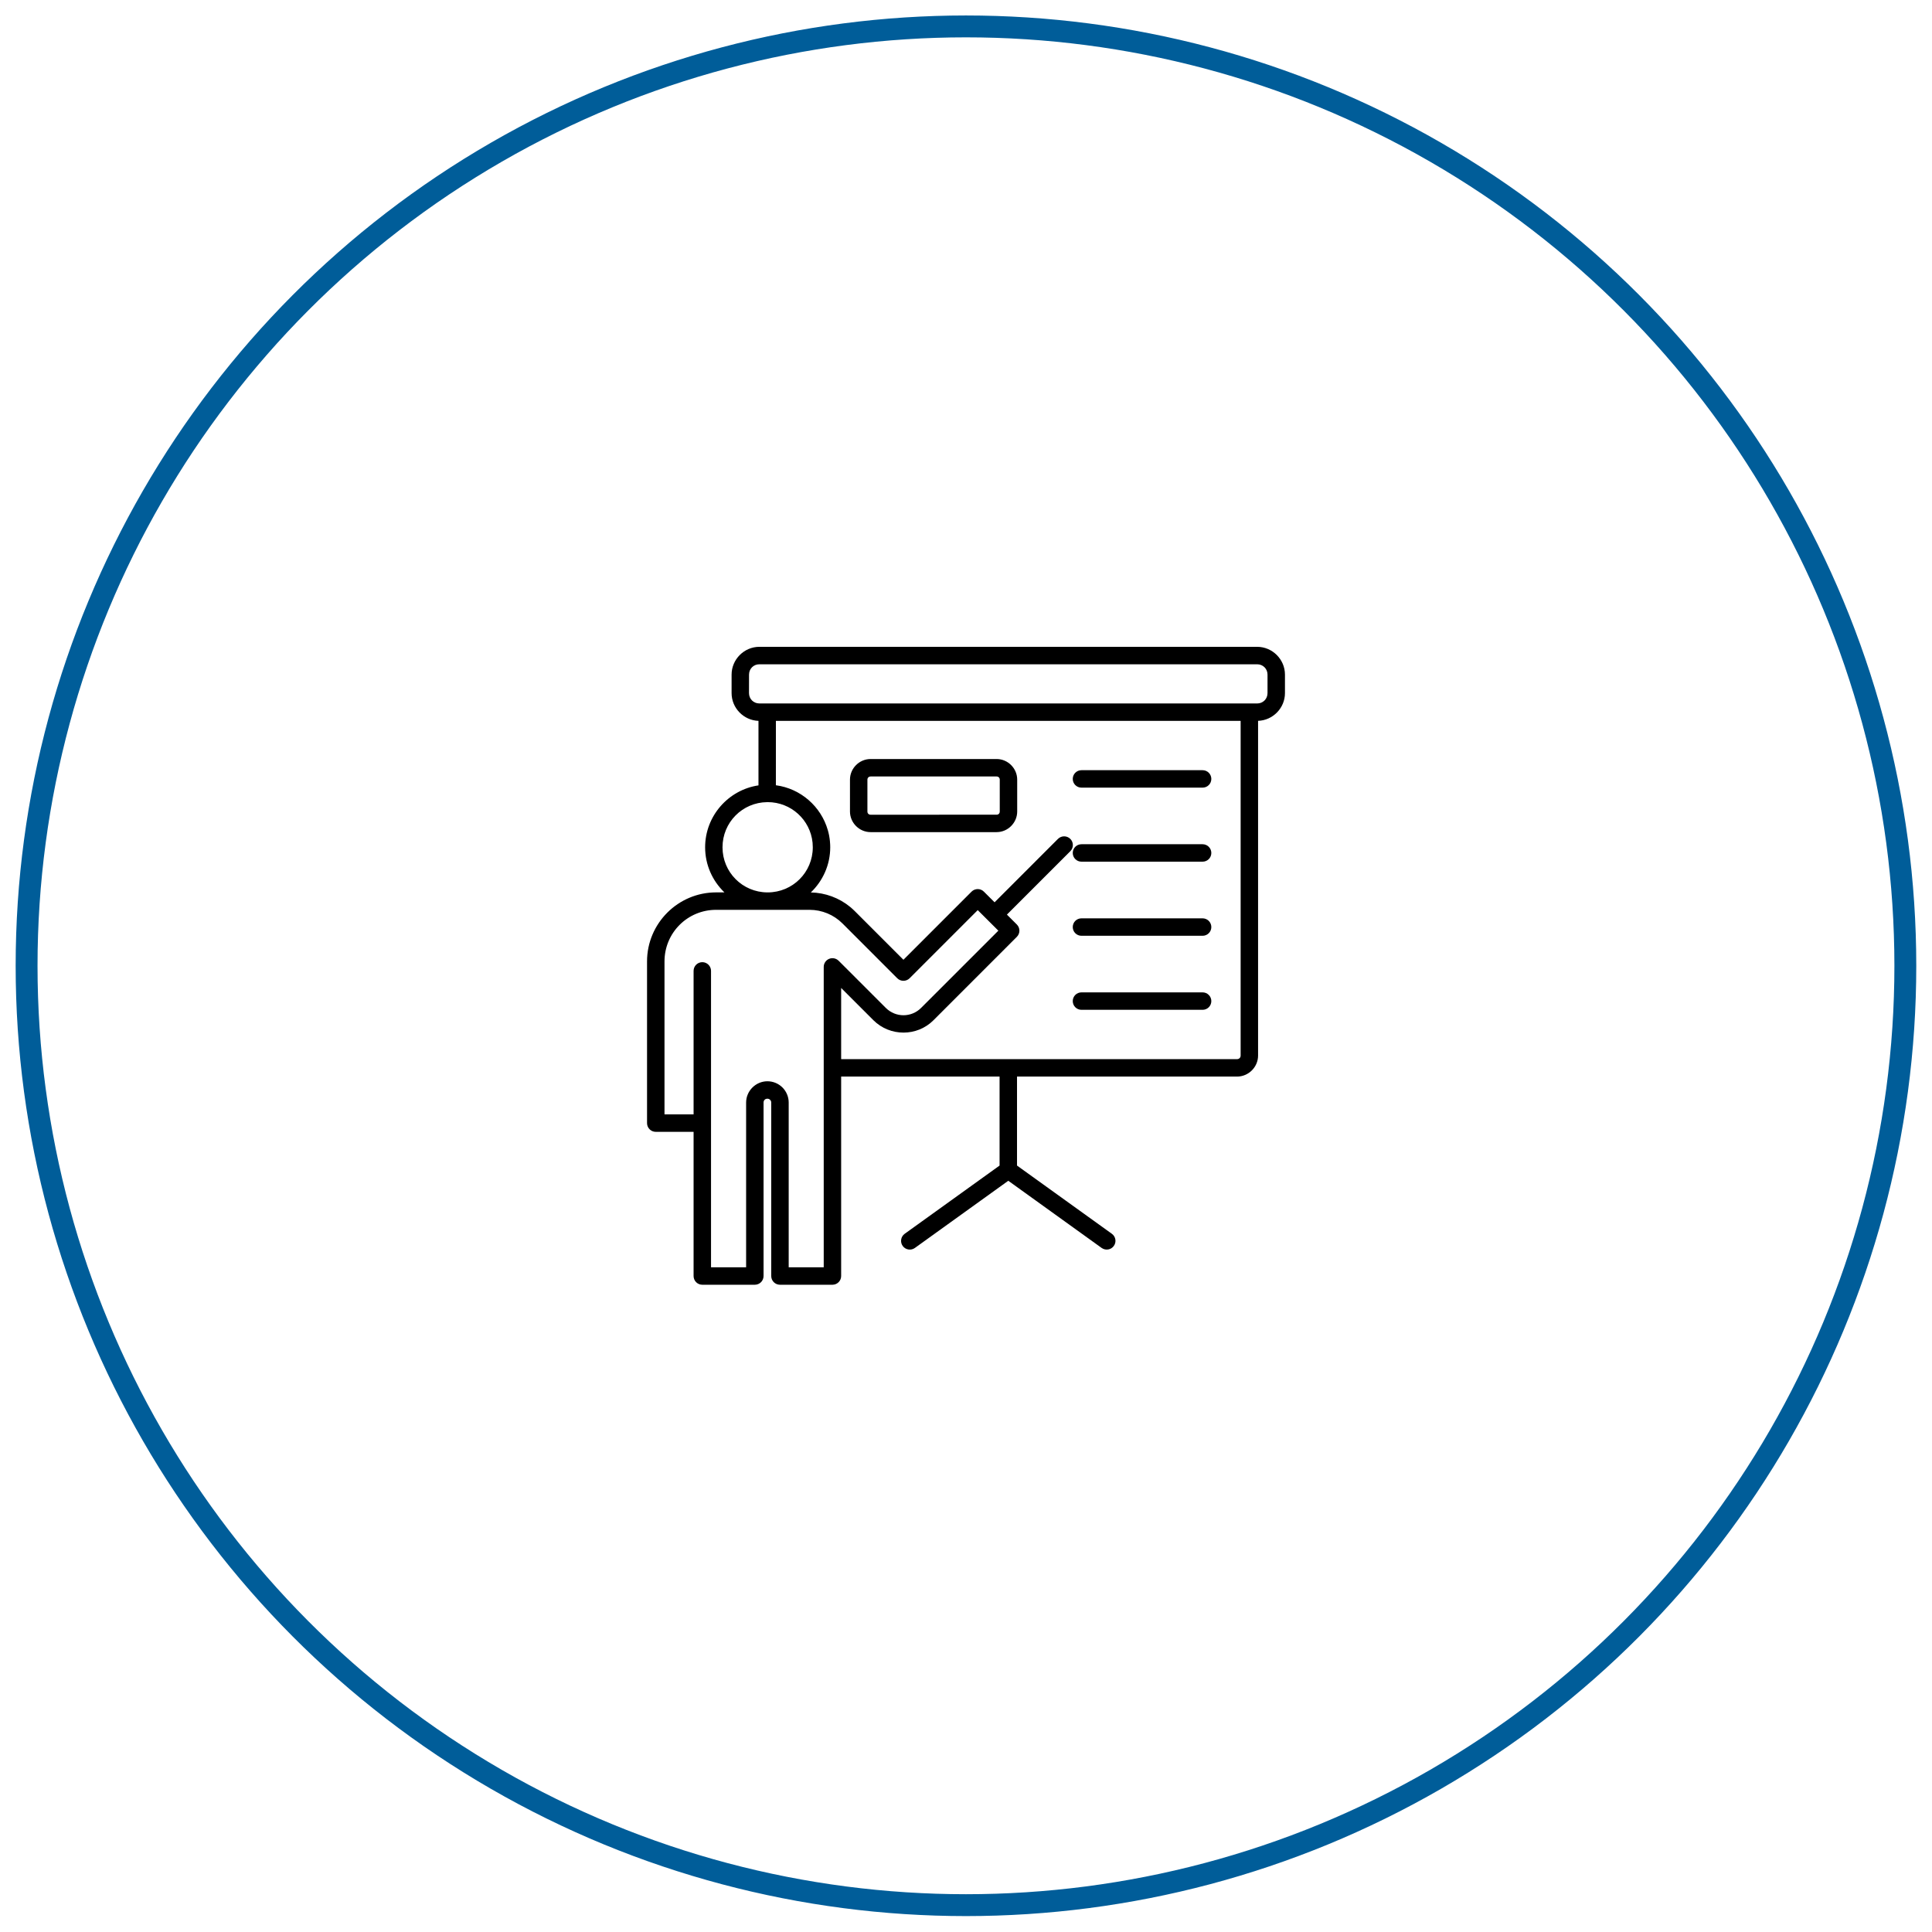 <svg width="106" height="106" viewBox="0 0 106 106" fill="none" xmlns="http://www.w3.org/2000/svg">
<circle cx="52.998" cy="52.988" r="51.539" stroke="#005D99" stroke-width="1.2"/>
<path d="M41.663 35.488C40.827 35.488 40.139 36.178 40.139 37.014V38.027C40.139 38.848 40.8 39.523 41.614 39.55V43.09C39.961 43.336 38.687 44.769 38.687 46.486C38.687 47.457 39.094 48.336 39.746 48.961H39.288C37.203 48.961 35.5 50.661 35.5 52.75V61.621C35.5 61.885 35.715 62.099 35.978 62.099H38.054V70.01C38.054 70.274 38.267 70.488 38.532 70.488H41.414C41.678 70.488 41.893 70.274 41.893 70.01V60.492C41.893 60.368 41.979 60.281 42.103 60.281C42.165 60.281 42.216 60.304 42.252 60.343C42.291 60.381 42.314 60.43 42.314 60.492V70.01C42.314 70.274 42.529 70.488 42.793 70.488H45.672C45.937 70.488 46.15 70.274 46.15 70.01V59.067H54.842V63.949L49.637 67.692C49.533 67.766 49.464 67.878 49.444 68.004C49.423 68.128 49.453 68.257 49.527 68.359C49.601 68.463 49.713 68.533 49.839 68.553C49.965 68.574 50.092 68.544 50.196 68.469L55.32 64.783L60.442 68.469H60.443C60.546 68.543 60.674 68.573 60.8 68.552C60.924 68.533 61.036 68.463 61.11 68.359C61.185 68.257 61.215 68.128 61.195 68.004C61.175 67.878 61.105 67.766 61.002 67.692L55.799 63.949V59.067H67.871C68.504 59.067 69.025 58.543 69.025 57.913V39.549C69.838 39.522 70.5 38.846 70.5 38.027V37.014C70.5 36.177 69.811 35.488 68.974 35.488L41.663 35.488ZM41.663 36.446H68.974C69.295 36.446 69.543 36.693 69.543 37.014V38.027C69.543 38.349 69.295 38.596 68.974 38.596L41.663 38.595C41.342 38.595 41.094 38.347 41.094 38.026L41.096 37.014C41.096 36.693 41.343 36.446 41.663 36.446ZM42.57 39.552H68.068V57.913C68.068 58.026 67.987 58.11 67.871 58.11H46.15V54.205L47.921 55.976V55.977H47.922C48.829 56.879 50.311 56.881 51.214 55.977L55.789 51.401C55.879 51.311 55.93 51.189 55.93 51.062C55.93 50.935 55.879 50.813 55.789 50.723L55.245 50.18L58.723 46.702C58.91 46.516 58.91 46.213 58.723 46.026C58.633 45.937 58.511 45.886 58.384 45.886C58.258 45.886 58.136 45.937 58.046 46.026L54.568 49.505L53.981 48.92C53.795 48.733 53.492 48.733 53.305 48.92L49.567 52.658L46.898 49.989C46.817 49.908 46.733 49.832 46.645 49.759C46.039 49.262 45.279 48.98 44.486 48.964C45.141 48.337 45.551 47.458 45.551 46.485C45.551 46.381 45.546 46.28 45.536 46.179C45.536 46.172 45.535 46.164 45.535 46.157C45.525 46.058 45.512 45.961 45.494 45.866C45.492 45.857 45.491 45.849 45.49 45.841C45.471 45.741 45.447 45.644 45.42 45.548C45.42 45.546 45.419 45.544 45.417 45.542C45.047 44.25 43.931 43.264 42.569 43.083L42.57 39.552ZM47.765 41.644C47.146 41.644 46.634 42.156 46.634 42.774V44.524C46.634 45.144 47.146 45.655 47.765 45.655H54.679C55.298 45.655 55.809 45.142 55.809 44.524V42.774C55.809 42.155 55.298 41.644 54.679 41.644H47.765ZM59.334 42.256L59.336 42.257C59.07 42.257 58.857 42.471 58.857 42.736C58.857 43 59.07 43.214 59.336 43.214H65.983H65.981C66.247 43.214 66.46 43 66.46 42.736C66.46 42.609 66.409 42.487 66.32 42.397C66.23 42.308 66.109 42.257 65.981 42.257L59.334 42.256ZM47.765 42.602H54.679C54.78 42.602 54.852 42.674 54.852 42.776V44.526C54.852 44.627 54.78 44.699 54.679 44.699L47.765 44.7C47.664 44.7 47.591 44.628 47.591 44.527V42.777C47.591 42.676 47.664 42.603 47.765 42.603V42.602ZM42.091 44.009H42.117C43.404 44.009 44.455 44.981 44.582 46.233C44.59 46.316 44.594 46.401 44.594 46.487C44.594 47.86 43.49 48.962 42.117 48.962H42.095C40.732 48.95 39.641 47.853 39.641 46.487C39.641 45.123 40.73 44.024 42.09 44.01L42.091 44.009ZM59.334 46.319H59.336C59.07 46.319 58.857 46.534 58.857 46.798C58.857 47.063 59.07 47.276 59.336 47.276H65.983H65.981C66.247 47.276 66.46 47.063 66.46 46.798C66.46 46.671 66.409 46.549 66.32 46.46C66.23 46.37 66.109 46.319 65.981 46.319L59.334 46.319ZM39.289 49.918H44.416C45.094 49.918 45.744 50.187 46.222 50.665L49.229 53.673C49.415 53.859 49.719 53.859 49.906 53.673L53.644 49.934L54.775 51.062L50.538 55.298C50.001 55.836 49.139 55.836 48.599 55.298L46.013 52.712H46.011C45.875 52.575 45.668 52.534 45.489 52.608C45.31 52.682 45.194 52.857 45.194 53.051V69.531H43.272V60.491C43.272 60.172 43.142 59.877 42.93 59.665C42.718 59.453 42.422 59.324 42.104 59.324C41.463 59.324 40.936 59.854 40.936 60.491V69.531H39.011V53.268C39.011 53.142 38.961 53.021 38.871 52.931C38.78 52.84 38.659 52.79 38.533 52.79C38.268 52.79 38.054 53.004 38.054 53.268V61.142H36.458V52.75C36.458 51.179 37.721 49.918 39.289 49.918L39.289 49.918ZM59.334 50.384L59.336 50.385C59.07 50.385 58.857 50.598 58.857 50.864C58.857 51.127 59.07 51.342 59.336 51.342H65.983H65.981C66.247 51.342 66.46 51.127 66.46 50.864C66.46 50.736 66.409 50.615 66.32 50.525C66.23 50.436 66.109 50.385 65.981 50.385L59.334 50.384ZM59.334 54.446L59.336 54.447C59.07 54.447 58.857 54.661 58.857 54.925C58.857 55.189 59.07 55.404 59.336 55.404H65.983H65.981C66.247 55.404 66.46 55.189 66.46 54.925C66.46 54.798 66.409 54.676 66.32 54.588C66.23 54.497 66.109 54.447 65.981 54.447L59.334 54.446Z" fill="black"/>
</svg>
